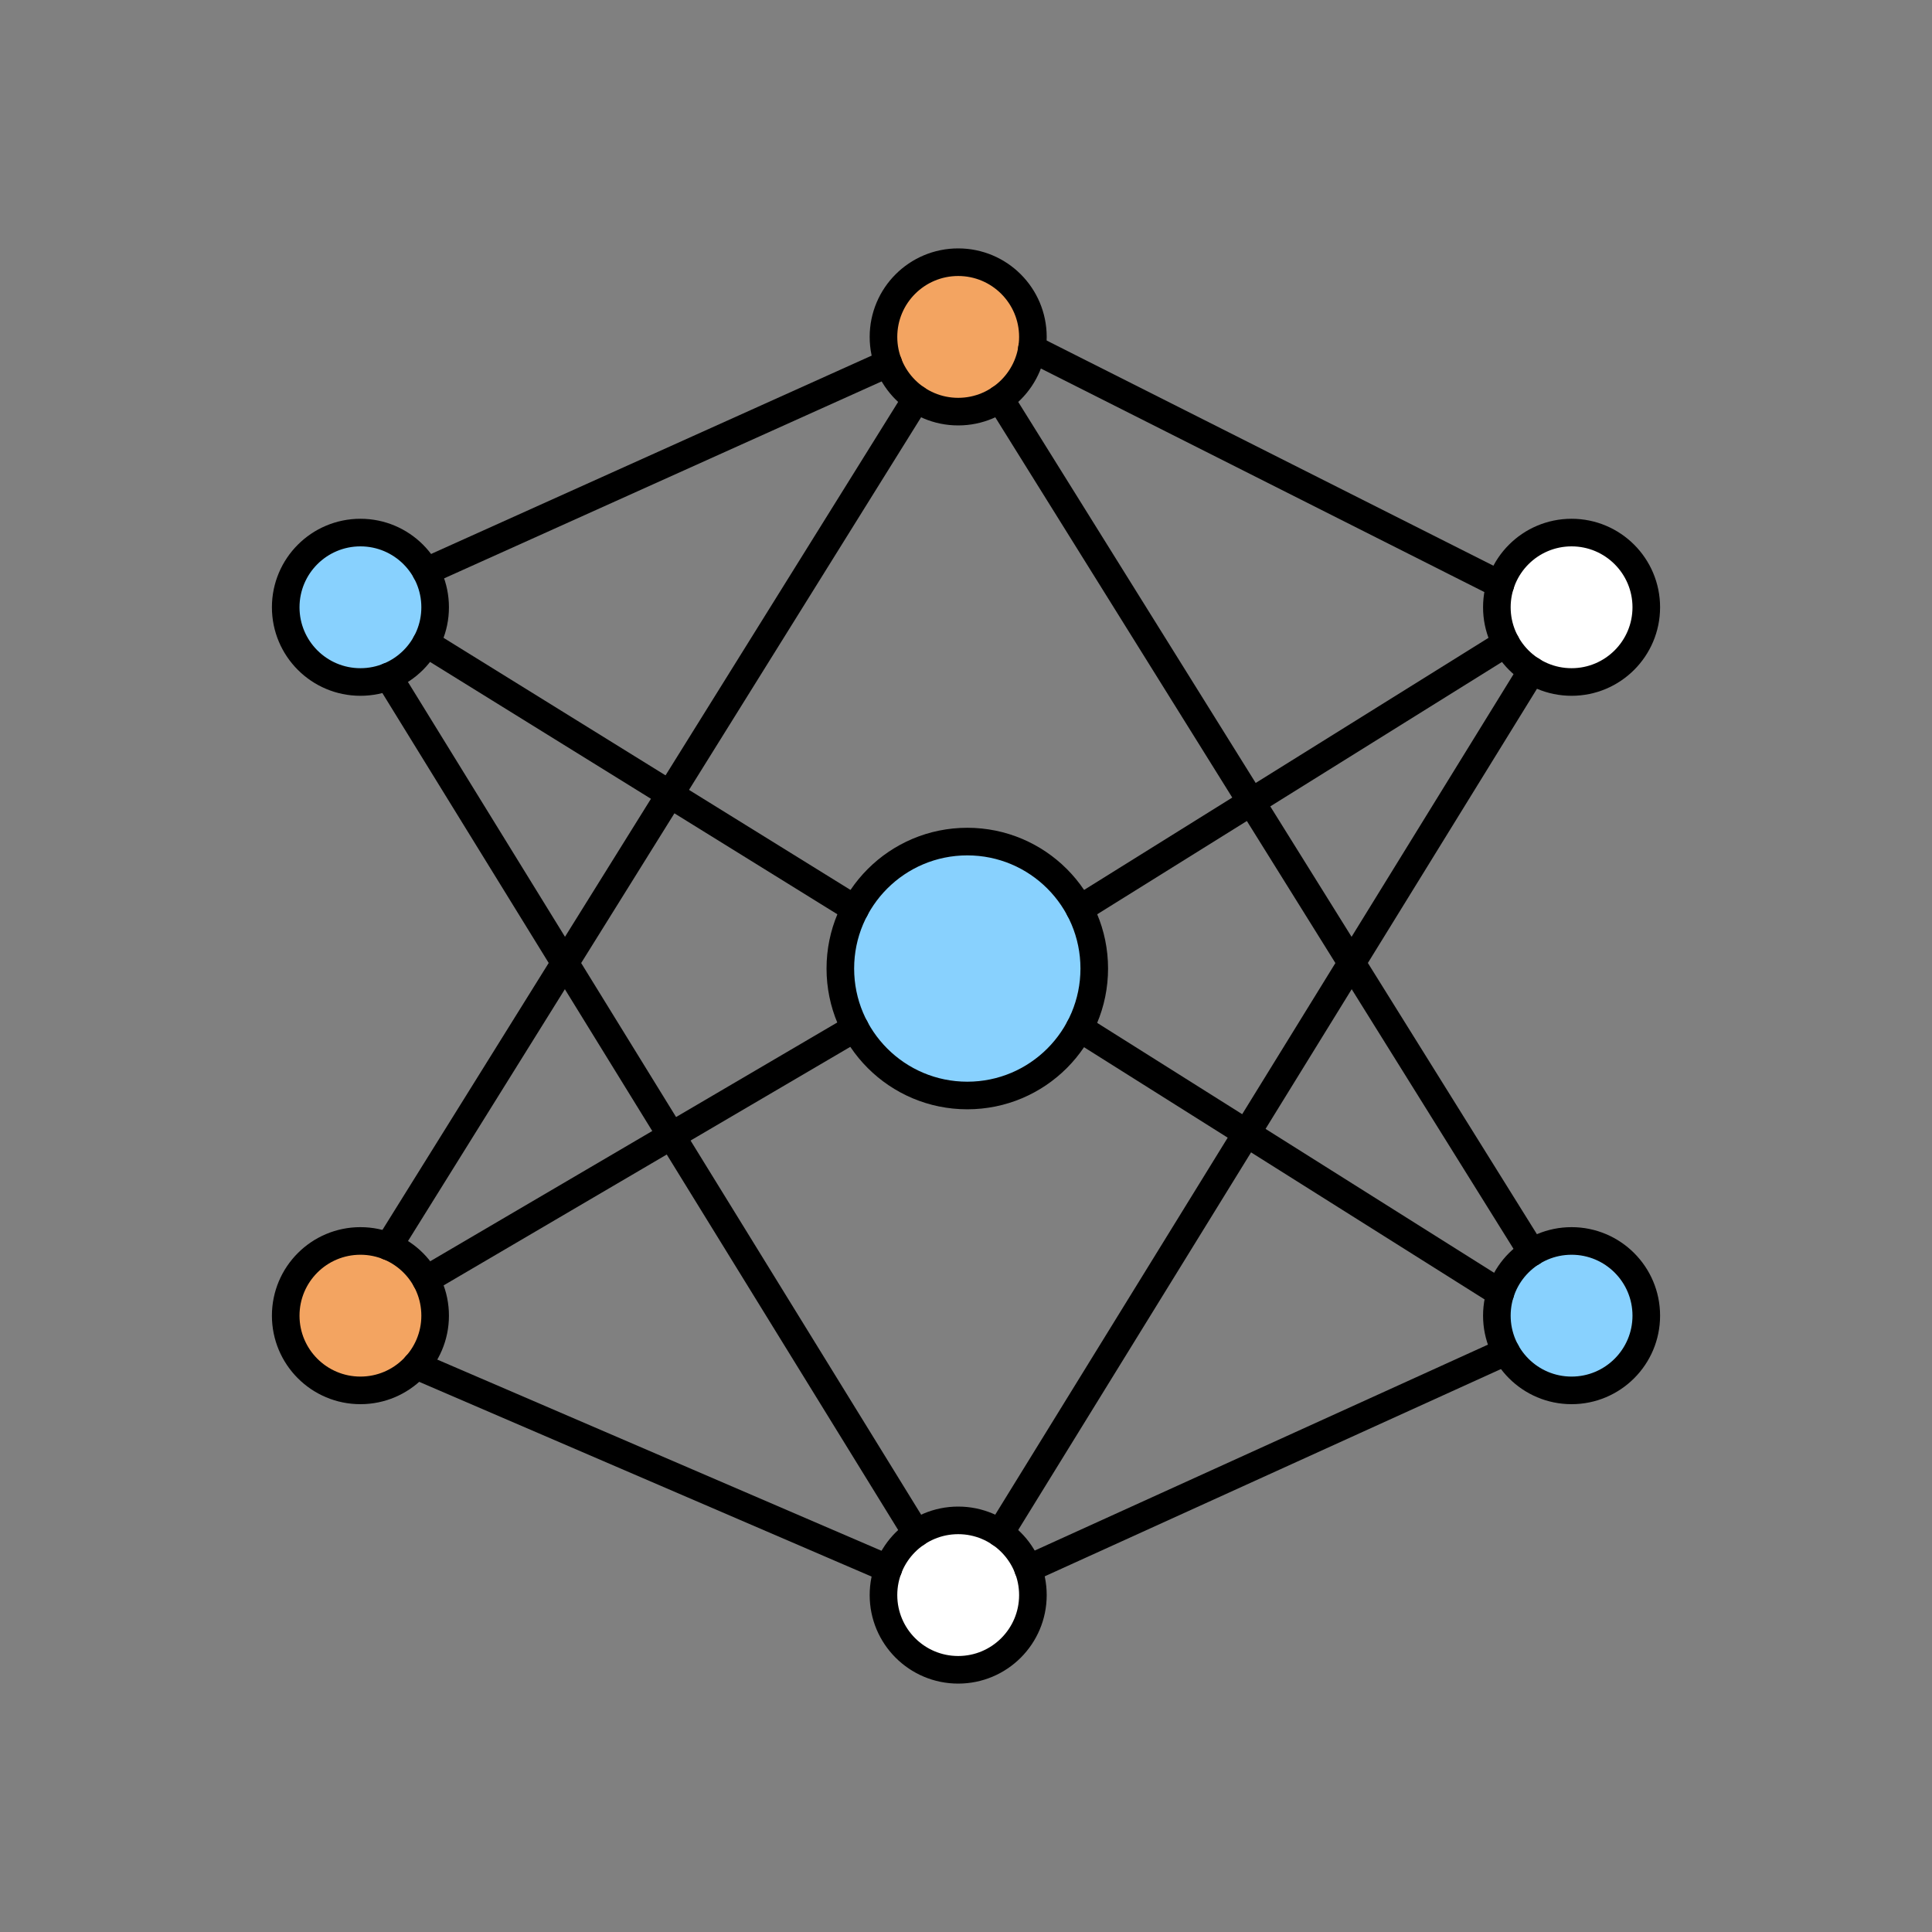 <?xml version="1.0" encoding="utf-8"?>
<!-- Generator: Adobe Illustrator 24.0.1, SVG Export Plug-In . SVG Version: 6.00 Build 0)  -->
<svg version="1.1" id="Layer_1" xmlns="http://www.w3.org/2000/svg" xmlns:xlink="http://www.w3.org/1999/xlink" x="0px" y="0px"
	 viewBox="0 0 700 700" style="enable-background:new 0 0 700 700;" xml:space="preserve">
<rect x="0" y="0" width="700" height="700" fill="#808080" stroke="none"/>
<style type="text/css">
	.st0{fill:#F3A461;stroke:#000000;stroke-width:10;stroke-linecap:round;stroke-linejoin:round;stroke-miterlimit:10;}
	.st1{fill:#88D1FE;stroke:#000000;stroke-width:10;stroke-linecap:round;stroke-linejoin:round;stroke-miterlimit:10;}
	.st2{fill:#FFFFFF;stroke:#000000;stroke-width:10;stroke-linecap:round;stroke-linejoin:round;stroke-miterlimit:10;}
	.st3{fill:none;stroke:#000000;stroke-width:10;stroke-linecap:round;stroke-linejoin:round;stroke-miterlimit:10;}
</style>
<g>
	<circle class="st0" cx="347.17" cy="122.07" r="27.07"/>
	<circle class="st1" cx="130.59" cy="220.03" r="27.07"/>
	<circle class="st2" cx="569.41" cy="220.03" r="27.07"/>
	<circle class="st0" cx="130.59" cy="476.69" r="27.07"/>
	<circle class="st2" cx="347.17" cy="577.93" r="27.07"/>
	<circle class="st1" cx="569.41" cy="476.69" r="27.07"/>
	<circle class="st1" cx="350.47" cy="350.92" r="46"/>
	<line class="st3" x1="154.33" y1="207.03" x2="321.87" y2="131.61"/>
	<line class="st3" x1="373.87" y1="126.28" x2="543.62" y2="211.84"/>
	<line class="st3" x1="332.01" y1="144.49" x2="140.72" y2="451.61"/>
	<line class="st3" x1="362.32" y1="144.49" x2="555.07" y2="453.77"/>
	<line class="st3" x1="154.33" y1="233.03" x2="309.84" y2="329.37"/>
	<line class="st3" x1="391.12" y1="329.37" x2="545.67" y2="233.03"/>
	<line class="st3" x1="140.72" y1="245.12" x2="332.01" y2="555.51"/>
	<line class="st3" x1="362.32" y1="555.51" x2="555.07" y2="242.95"/>
	<line class="st0" x1="309.84" y1="372.46" x2="154.33" y2="463.68"/>
	<line class="st3" x1="391.12" y1="372.48" x2="543.62" y2="468.5"/>
	<line class="st3" x1="150.73" y1="494.73" x2="321.87" y2="568.39"/>
	<line class="st3" x1="372.47" y1="568.39" x2="545.67" y2="489.7"/>
</g>
</svg>
